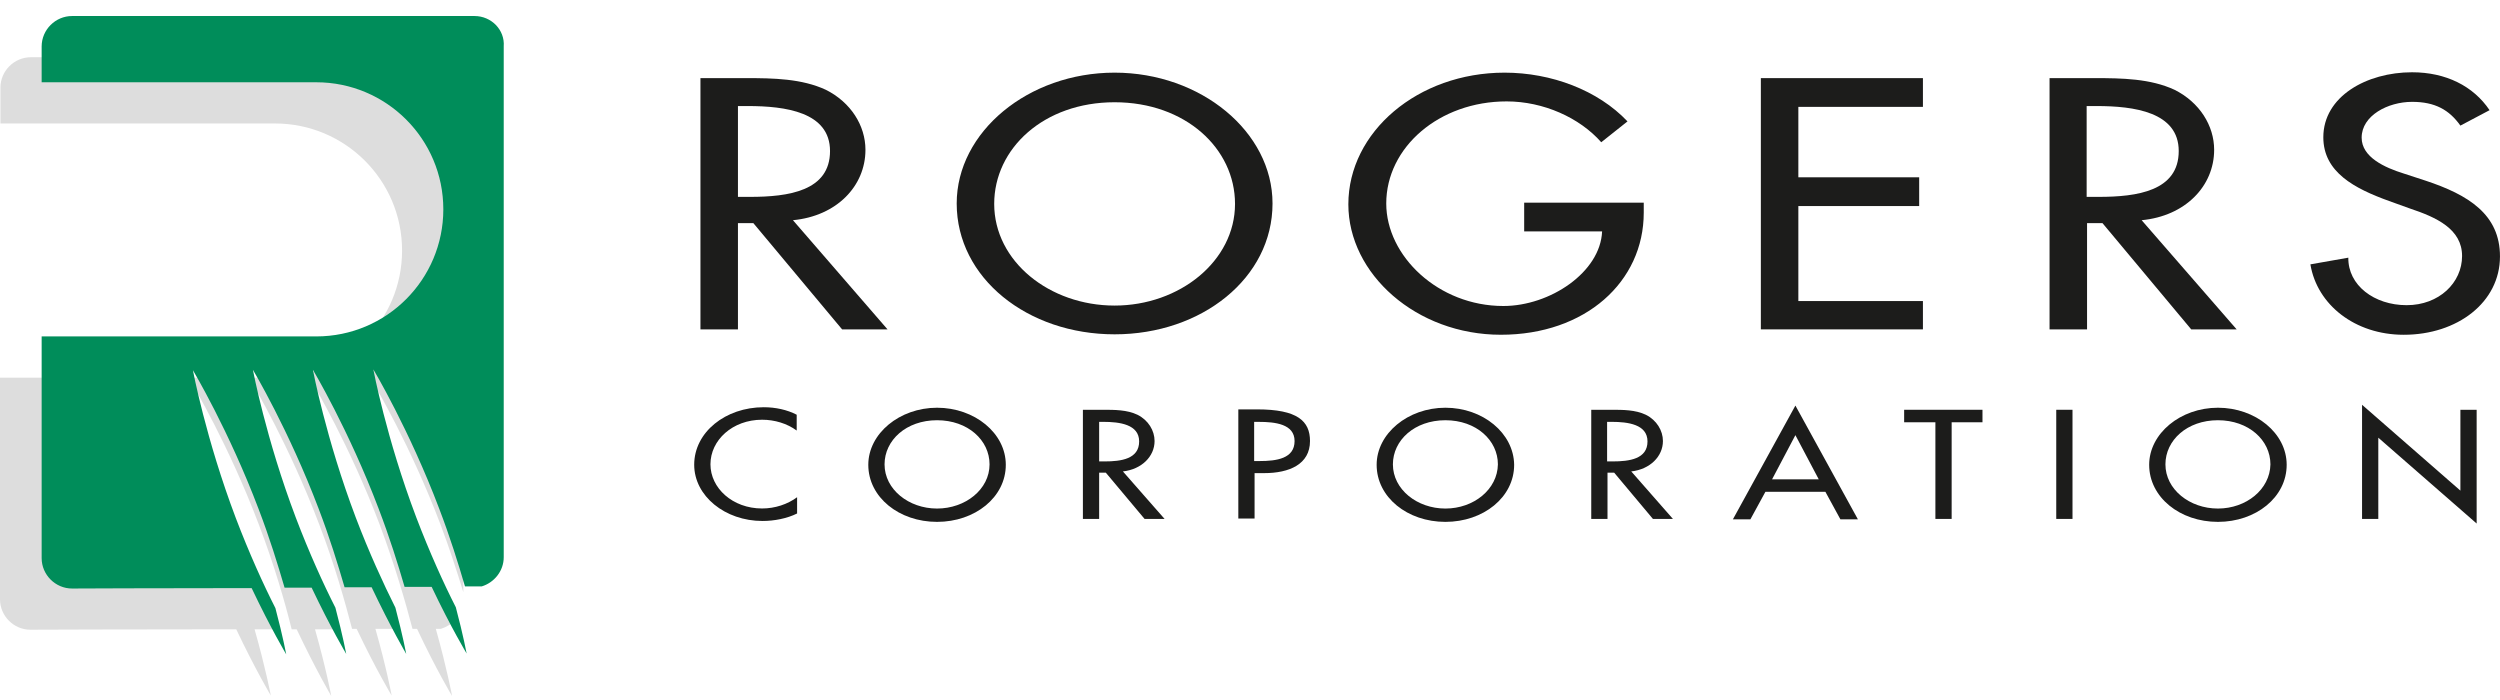 <svg width="100" height="28" viewBox="0 0 100 28" fill="none" xmlns="http://www.w3.org/2000/svg">
<path d="M18.217 24.789C17.75 23.856 17.2 22.656 16.7 21.322C15.5 18.156 14.983 15.406 14.983 15.406C14.983 15.406 16.417 17.806 17.617 20.972C17.983 21.939 18.283 22.872 18.533 23.689V3.506C18.533 2.839 17.983 2.289 17.317 2.289H1.233C0.567 2.289 0.017 2.839 0.017 3.506V4.939H11C13.8 4.939 16.083 7.206 16.083 10.022C16.083 12.822 13.817 15.106 11 15.106H0V23.972C0 24.639 0.55 25.189 1.217 25.189C1.217 25.189 5.333 25.172 9.45 25.172C10.217 26.789 10.833 27.822 10.833 27.822C10.833 27.822 10.633 26.756 10.183 25.172C10.5 25.172 10.817 25.172 11.133 25.172C10.633 24.189 10 22.839 9.433 21.322C8.233 18.156 7.717 15.406 7.717 15.406C7.717 15.406 9.15 17.806 10.35 20.972C10.967 22.589 11.4 24.089 11.667 25.172H11.867C12.633 26.789 13.25 27.839 13.25 27.839C13.25 27.839 13.05 26.756 12.6 25.172C12.933 25.172 13.25 25.172 13.55 25.172C13.05 24.189 12.417 22.839 11.85 21.322C10.65 18.156 10.133 15.406 10.133 15.406C10.133 15.406 11.567 17.806 12.767 20.972C13.383 22.572 13.8 24.072 14.083 25.156H14.267C15.033 26.772 15.667 27.822 15.667 27.822C15.667 27.822 15.467 26.739 15.017 25.156C15.367 25.156 15.683 25.156 15.967 25.156C15.467 24.172 14.85 22.839 14.267 21.322C13.067 18.156 12.55 15.406 12.55 15.406C12.55 15.406 13.983 17.806 15.183 20.972C15.783 22.572 16.217 24.072 16.5 25.156H16.683C17.45 26.789 18.083 27.839 18.083 27.839C18.083 27.839 17.883 26.756 17.433 25.156H17.633C17.883 25.072 18.067 24.956 18.217 24.789Z" fill="#DDDDDD"/>
<path d="M18.983 0.641H2.883C2.216 0.641 1.666 1.191 1.666 1.857V3.291H12.649C15.449 3.291 17.733 5.557 17.733 8.374C17.733 11.174 15.466 13.457 12.649 13.457H1.666V22.324C1.666 22.991 2.216 23.541 2.883 23.541C2.883 23.541 6.333 23.524 10.066 23.524C10.833 25.141 11.449 26.174 11.449 26.174C11.449 26.174 11.316 25.457 11.016 24.324C10.533 23.374 9.966 22.124 9.433 20.724C8.233 17.557 7.716 14.807 7.716 14.807C7.716 14.807 9.149 17.207 10.349 20.374C10.783 21.507 11.116 22.591 11.383 23.507C11.749 23.507 12.116 23.507 12.466 23.507C13.233 25.124 13.849 26.157 13.849 26.157C13.849 26.157 13.716 25.441 13.416 24.307C12.933 23.357 12.366 22.107 11.833 20.707C10.633 17.541 10.116 14.791 10.116 14.791C10.116 14.791 11.549 17.191 12.749 20.357C13.183 21.491 13.516 22.574 13.783 23.491C14.149 23.491 14.516 23.491 14.866 23.491C15.633 25.107 16.249 26.157 16.249 26.157C16.249 26.157 16.116 25.441 15.816 24.307C15.333 23.341 14.766 22.107 14.233 20.707C13.033 17.541 12.516 14.791 12.516 14.791C12.516 14.791 13.949 17.191 15.149 20.357C15.583 21.491 15.916 22.557 16.183 23.474C16.566 23.474 16.933 23.474 17.266 23.474C18.033 25.091 18.666 26.141 18.666 26.141C18.666 26.141 18.533 25.424 18.233 24.291C17.749 23.341 17.183 22.091 16.649 20.691C15.449 17.524 14.933 14.774 14.933 14.774C14.933 14.774 16.366 17.174 17.566 20.341C17.999 21.474 18.333 22.541 18.599 23.457C19.033 23.457 19.266 23.457 19.266 23.457C19.766 23.307 20.149 22.841 20.149 22.291V1.857C20.199 1.191 19.649 0.641 18.983 0.641Z" fill="#008D5A"/>
<path d="M29.518 4.242H29.918C31.401 4.242 33.201 4.475 33.201 6.042C33.201 7.642 31.534 7.875 30.001 7.875H29.518V4.242ZM31.718 8.808C33.468 8.642 34.618 7.442 34.618 5.992C34.618 5.025 34.034 4.092 33.034 3.592C32.068 3.142 30.918 3.125 29.851 3.125H28.018V13.175H29.518V8.925H30.134L33.684 13.175H35.501L31.718 8.808Z" fill="#1C1C1B"/>
<path d="M44.584 12.223C41.984 12.223 39.768 10.456 39.768 8.156C39.768 5.94 41.751 4.09 44.584 4.09C47.418 4.09 49.401 5.94 49.401 8.156C49.401 10.44 47.184 12.223 44.584 12.223ZM44.584 2.906C41.134 2.906 38.268 5.273 38.268 8.14C38.268 11.123 41.101 13.373 44.584 13.373C48.068 13.373 50.901 11.123 50.901 8.14C50.901 5.273 48.034 2.906 44.584 2.906Z" fill="#1C1C1B"/>
<path d="M65.75 8.106V8.506C65.75 11.273 63.417 13.39 60.034 13.39C56.65 13.39 53.934 10.956 53.934 8.173C53.934 5.273 56.717 2.906 60.184 2.906C62.05 2.906 63.917 3.606 65.1 4.856L64.05 5.69C63.184 4.706 61.734 4.056 60.267 4.056C57.567 4.056 55.45 5.89 55.45 8.14C55.45 10.24 57.534 12.24 60.134 12.24C62 12.24 64.017 10.89 64.084 9.256H60.967V8.106H65.75Z" fill="#1C1C1B"/>
<path d="M70.434 3.125H76.917V4.275H71.934V7.092H76.767V8.242H71.934V12.042H76.917V13.175H70.434V3.125Z" fill="#1C1C1B"/>
<path d="M83.466 4.242H83.866C85.349 4.242 87.149 4.475 87.149 6.042C87.149 7.642 85.482 7.875 83.949 7.875H83.466V4.242ZM85.666 8.808C87.416 8.642 88.566 7.442 88.566 5.992C88.566 5.025 87.982 4.092 86.982 3.592C86.016 3.142 84.866 3.125 83.799 3.125H81.982V13.175H83.482V8.925H84.099L87.649 13.175H89.466L85.666 8.808Z" fill="#1C1C1B"/>
<path d="M98.416 5.024C97.966 4.391 97.399 4.074 96.483 4.074C95.516 4.074 94.466 4.624 94.466 5.507C94.466 6.291 95.399 6.707 96.149 6.941L97.016 7.224C98.733 7.791 99.999 8.574 99.999 10.257C99.999 12.091 98.299 13.391 96.149 13.391C94.199 13.391 92.683 12.191 92.416 10.574L93.933 10.307C93.916 11.407 94.966 12.207 96.266 12.207C97.566 12.207 98.483 11.307 98.483 10.241C98.483 9.157 97.449 8.691 96.399 8.341L95.566 8.041C94.183 7.541 92.933 6.891 92.933 5.491C92.933 3.857 94.666 2.891 96.483 2.891C97.833 2.891 98.933 3.441 99.583 4.407L98.416 5.024Z" fill="#1C1C1B"/>
<path d="M31.868 17.222C31.484 16.939 30.984 16.789 30.484 16.789C29.301 16.789 28.418 17.606 28.418 18.572C28.418 19.522 29.301 20.339 30.484 20.339C31.001 20.339 31.501 20.172 31.884 19.889V20.539C31.484 20.739 30.968 20.839 30.501 20.839C29.001 20.839 27.768 19.839 27.768 18.589C27.768 17.289 29.018 16.289 30.551 16.289C31.018 16.289 31.484 16.389 31.868 16.589V17.222Z" fill="#1C1C1B"/>
<path d="M37.482 20.342C36.349 20.342 35.382 19.575 35.382 18.575C35.382 17.609 36.249 16.809 37.482 16.809C38.716 16.809 39.582 17.609 39.582 18.575C39.582 19.575 38.616 20.342 37.482 20.342ZM37.482 16.309C35.982 16.309 34.732 17.342 34.732 18.592C34.732 19.892 35.966 20.875 37.482 20.875C38.999 20.875 40.232 19.892 40.232 18.592C40.232 17.325 38.982 16.309 37.482 16.309Z" fill="#1C1C1B"/>
<path d="M43.966 16.874H44.133C44.783 16.874 45.566 16.974 45.566 17.657C45.566 18.357 44.85 18.457 44.183 18.457H43.966V16.874ZM44.916 18.857C45.666 18.774 46.183 18.257 46.183 17.641C46.183 17.224 45.933 16.807 45.5 16.591C45.083 16.391 44.583 16.391 44.116 16.391H43.316V20.757H43.966V18.907H44.233L45.783 20.757H46.583L44.916 18.857Z" fill="#1C1C1B"/>
<path d="M50.183 16.875H50.35C51 16.875 51.783 16.958 51.783 17.642C51.783 18.342 51.066 18.442 50.383 18.442H50.166V16.875H50.183ZM50.183 18.925H50.566C51.566 18.925 52.4 18.575 52.4 17.642C52.4 16.842 51.9 16.375 50.283 16.375H49.533V20.742H50.183V18.925Z" fill="#1C1C1B"/>
<path d="M57.816 20.342C56.683 20.342 55.716 19.575 55.716 18.575C55.716 17.609 56.583 16.809 57.816 16.809C59.05 16.809 59.916 17.609 59.916 18.575C59.9 19.575 58.95 20.342 57.816 20.342ZM57.816 16.309C56.316 16.309 55.066 17.342 55.066 18.592C55.066 19.892 56.3 20.875 57.816 20.875C59.333 20.875 60.566 19.892 60.566 18.592C60.55 17.325 59.316 16.309 57.816 16.309Z" fill="#1C1C1B"/>
<path d="M64.3 16.874H64.467C65.117 16.874 65.9 16.974 65.9 17.657C65.9 18.357 65.184 18.457 64.5 18.457H64.284V16.874H64.3ZM65.25 18.857C66 18.774 66.517 18.257 66.517 17.641C66.517 17.224 66.267 16.807 65.834 16.591C65.417 16.391 64.917 16.391 64.45 16.391H63.65V20.757H64.3V18.907H64.567L66.117 20.757H66.917L65.25 18.857Z" fill="#1C1C1B"/>
<path d="M72.75 19.173H70.883L71.816 17.406L72.75 19.173ZM73.016 19.673L73.616 20.773H74.316L71.816 16.223L69.316 20.773H70.016L70.616 19.673H73.016Z" fill="#1C1C1B"/>
<path d="M78.066 20.757H77.416V16.891H76.166V16.391H79.299V16.891H78.066V20.757Z" fill="#1C1C1B"/>
<path d="M82.9 16.391H82.25V20.757H82.9V16.391Z" fill="#1C1C1B"/>
<path d="M88.717 20.342C87.584 20.342 86.617 19.575 86.617 18.575C86.617 17.609 87.484 16.809 88.717 16.809C89.95 16.809 90.817 17.609 90.817 18.575C90.8 19.575 89.85 20.342 88.717 20.342ZM88.717 16.309C87.217 16.309 85.967 17.342 85.967 18.592C85.967 19.892 87.2 20.875 88.717 20.875C90.234 20.875 91.467 19.892 91.467 18.592C91.467 17.325 90.217 16.309 88.717 16.309Z" fill="#1C1C1B"/>
<path d="M94.482 16.191L98.416 19.625V16.391H99.066V20.941L95.132 17.508V20.758H94.482V16.191Z" fill="#1C1C1B"/>
</svg>
